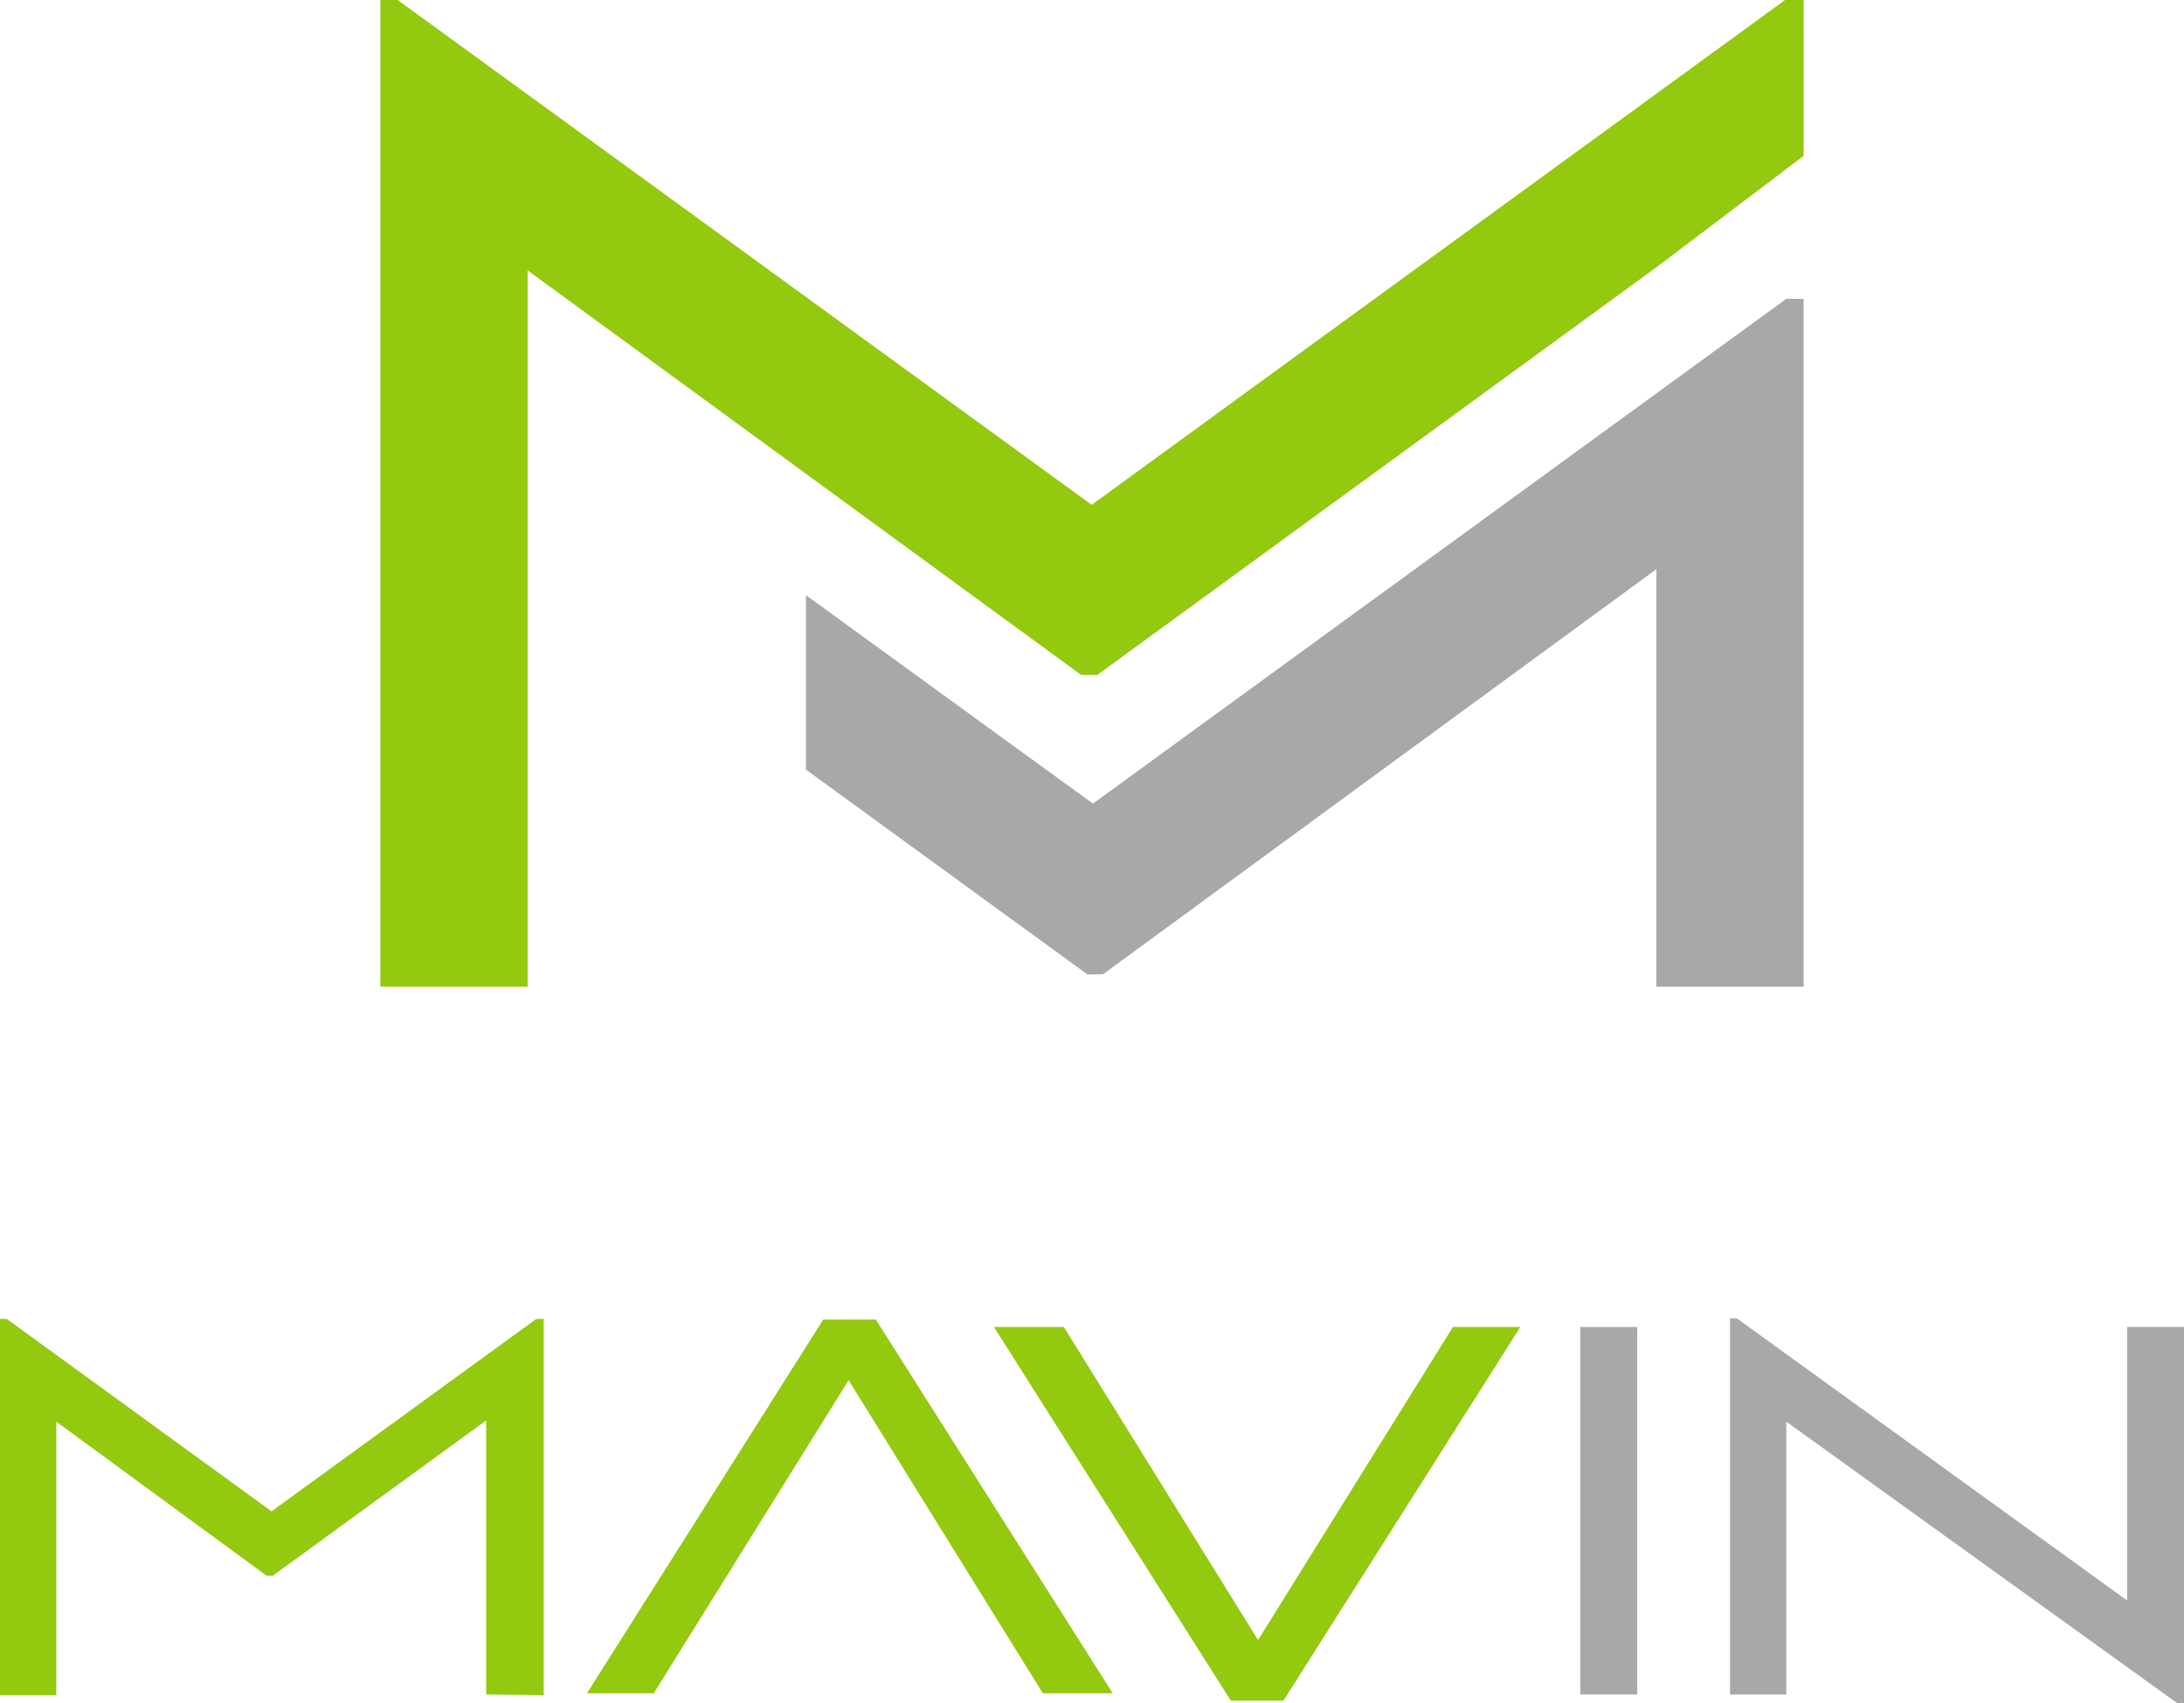 <?xml version="1.0" encoding="UTF-8"?> <svg xmlns="http://www.w3.org/2000/svg" xmlns:xlink="http://www.w3.org/1999/xlink" version="1.1" id="a" x="0px" y="0px" viewBox="0 0 353.1 275.3" style="enable-background:new 0 0 353.1 275.3;" xml:space="preserve"> <style type="text/css"> .st0{fill:#93C90F;} .st1{fill:#A7A8A9;} </style> <polygon class="st0" points="288.6,0 176.5,81.6 64.3,0 61.5,0 61.5,159.5 85.3,159.5 85.3,43.7 174.8,109.1 177.4,109.1 267.8,43.2 291.6,25.2 291.6,0 "></polygon> <path class="st0" d="M78.6,273.9v-44.3l-34.5,25.1h-1L9.1,229.8v44.2H0v-60.8h1.1l42.8,31.1l42.8-31.1h1.2v60.8L78.6,273.9 L78.6,273.9z"></path> <path class="st0" d="M207.5,274.9h-8.5l-38.3-60.4h11.3l31.4,50.6l31.5-50.6h10.9L207.5,274.9L207.5,274.9z"></path> <path class="st1" d="M255.5,273.9v-59.4h9.2v59.4H255.5z"></path> <path class="st1" d="M353.1,275.3H352l-63.2-45.5v44.1h-9.1v-60.8h1.1l63.1,45.6v-44.2h9.2L353.1,275.3L353.1,275.3z"></path> <path class="st0" d="M133.1,213.3h8.5l38.3,60.4h-11.3l-31.4-50.6l-31.5,50.6H94.9L133.1,213.3z"></path> <polygon class="st1" points="288.8,48.3 176.7,129.9 130.3,96.2 130.3,124.4 175.8,157.5 178.3,157.5 267.8,92 267.8,159.5 291.6,159.5 291.6,48.3 "></polygon> </svg> 